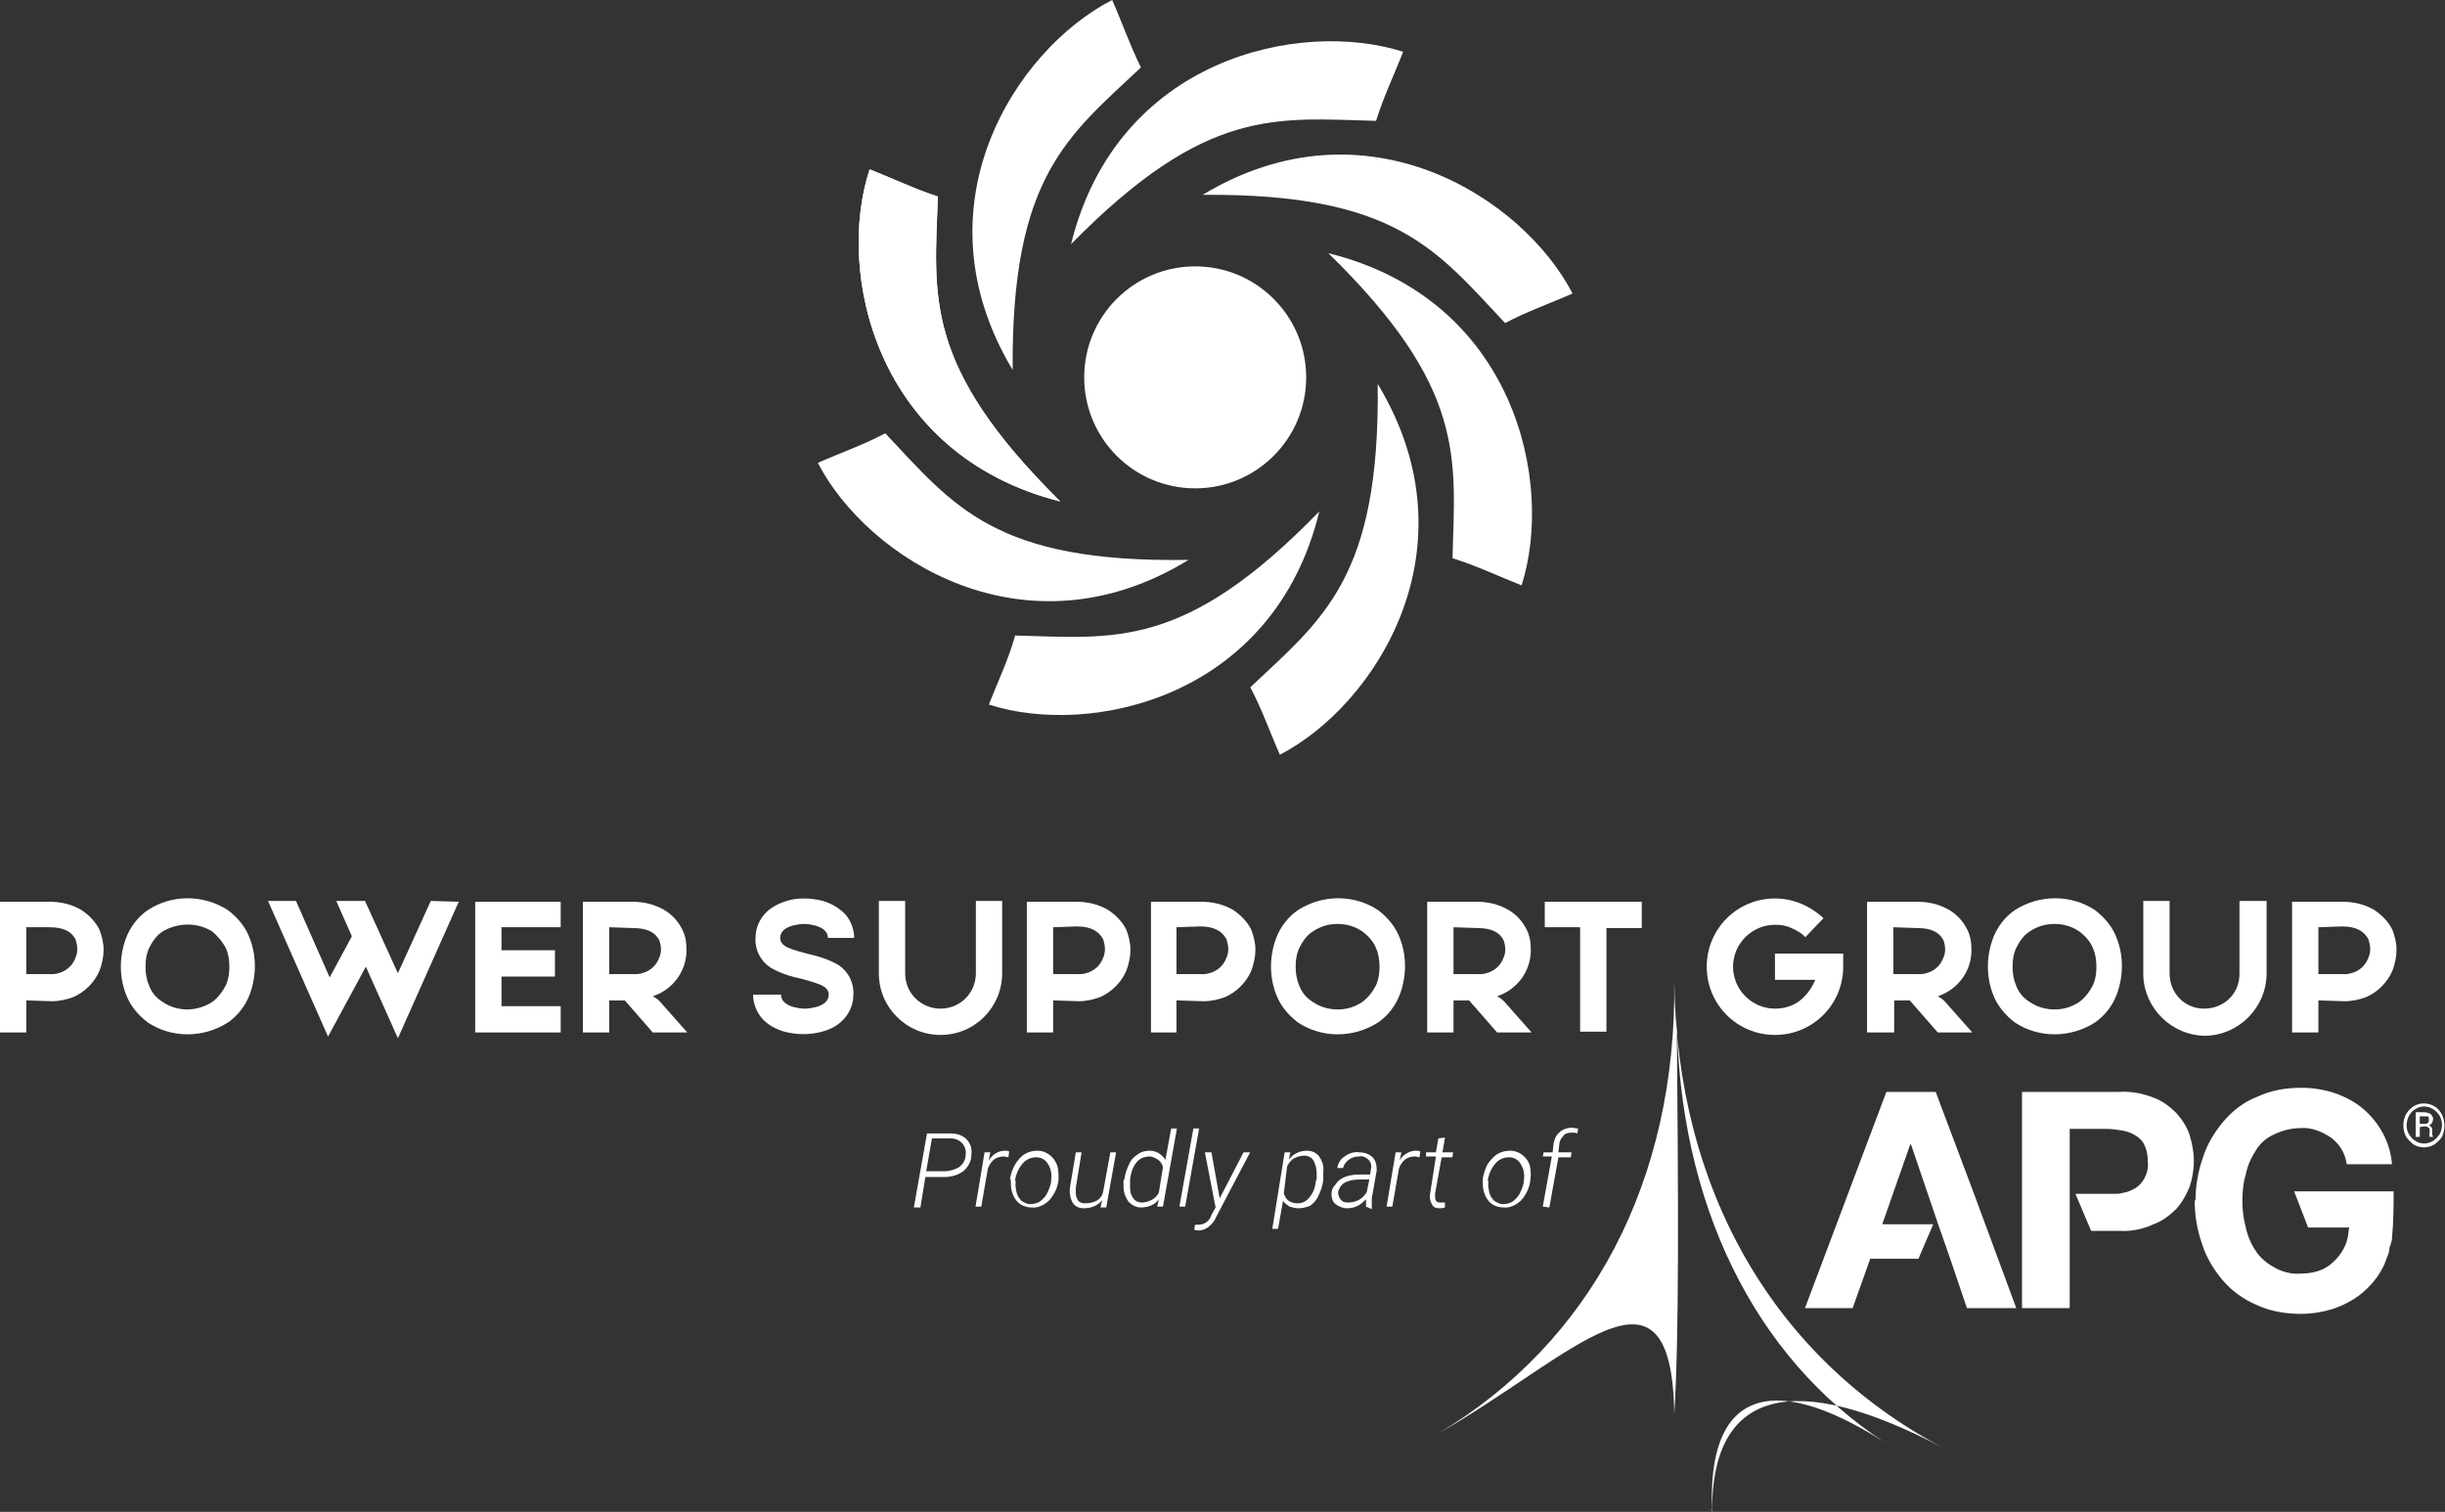 <?xml version="1.0" encoding="utf-8"?>
<!-- Generator: Adobe Illustrator 25.2.1, SVG Export Plug-In . SVG Version: 6.00 Build 0)  -->
<svg version="1.1" id="Layer_1" xmlns="http://www.w3.org/2000/svg" xmlns:xlink="http://www.w3.org/1999/xlink" x="0px" y="0px"
	 viewBox="0 0 297.4 183.9" style="enable-background:new 0 0 297.4 183.9;" xml:space="preserve">
<rect x="0" y="0" width="297.4" height="183.9" fill="#333333" stroke="none"/>
<style type="text/css">
	.st0{fill:#FFFFFF;}
</style>
<g id="Logo_White" transform="translate(-710.479 -737.973)">
	<g id="Group_143" transform="translate(885.229 857.285)">
		<g id="Group_142" transform="translate(117.583 14.877)">
			<path id="Path_191" class="st0" d="M0,2.7c0-0.5,0.1-0.9,0.3-1.3c0.2-0.4,0.5-0.7,0.9-1C2-0.1,3-0.1,3.8,0.4
				c0.4,0.2,0.7,0.6,0.9,1c0.4,0.8,0.4,1.8,0,2.7C4.5,4.4,4.2,4.7,3.8,5C3,5.5,2,5.5,1.2,5C0.9,4.7,0.5,4.4,0.3,4
				C0.1,3.6,0,3.1,0,2.7z M0.4,2.7c0,0.4,0.1,0.8,0.3,1.1c0.2,0.3,0.4,0.6,0.8,0.8C2.1,5,2.9,5,3.6,4.6c0.3-0.2,0.6-0.5,0.8-0.8
				c0.4-0.7,0.4-1.6,0-2.3C4.2,1.2,3.9,0.9,3.6,0.7c-0.7-0.4-1.5-0.4-2.1,0C1.1,0.9,0.9,1.2,0.7,1.5C0.5,1.9,0.4,2.3,0.4,2.7
				L0.4,2.7z M2,2.9v1.2H1.5v-3h1c0.3,0,0.6,0.1,0.8,0.2C3.5,1.5,3.7,1.8,3.6,2c0,0.3-0.2,0.6-0.5,0.7c0.3,0.1,0.5,0.4,0.4,0.7v0.2
				c0,0.2,0,0.3,0.1,0.4v0.1H3.2c0-0.1-0.1-0.3,0-0.5c0-0.1,0-0.3,0-0.4c0-0.2-0.2-0.3-0.5-0.4L2,2.9z M2,2.5h0.6
				c0.1,0,0.3,0,0.4-0.1C3.1,2.3,3.1,2.2,3.1,2c0-0.1,0-0.3-0.1-0.4C2.8,1.6,2.7,1.6,2.5,1.6H2L2,2.5z"/>
		</g>
		<g id="Layer_2_1_">
			<g id="Layer_1-2">
				<polygon class="st0" points="64.5,39.8 70.5,39.8 65.4,26 60.7,13.5 54.7,13.5 44.8,39.8 50.6,39.8 52.7,33.9 52.7,33.8 
					58.6,33.8 60.4,29.6 54.2,29.6 54.2,29.6 57.6,19.9 57.7,19.9 61,29.6 62.5,33.9 				"/>
				<path class="st0" d="M33.5,64.4C33.5,64.2,33.5,64.4,33.5,64.4c-0.6-14.2,6.9-17.2,20.8-8.4c0.4,0.3,0.2,0.1,0.3,0.2
					c-16-10.4-25.2-29.2-25.4-52c0.2,22.6,0.3,39.1-0.3,48.5c-0.3-21-12.4-6.9-28.8,2.4C18.8,44,29.2,24.3,28.9,0
					C29.2,25.4,41,45.9,61.6,56.8C43.2,47.1,33.5,49.9,33.5,64.4L33.5,64.4z"/>
				<polygon class="st0" points="33.4,64.3 33.5,64.3 33.5,64.6 				"/>
				<path class="st0" d="M92.1,21.9c0-1.1-0.2-2.1-0.5-3.1c-0.3-1-0.9-1.9-1.6-2.7c-0.8-0.8-1.7-1.5-2.8-1.9
					c-1.3-0.5-2.7-0.8-4.2-0.7H71.2v26.3h5.8v-9.4l0,0v-4.5l0,0V18h4.5c0.6,0,1.3,0.1,1.9,0.2c0.6,0.1,1.1,0.3,1.6,0.6
					c0.5,0.3,0.9,0.7,1.1,1.2c0.3,0.6,0.4,1.3,0.4,2c0.1,0.7-0.1,1.4-0.4,2c-0.3,0.5-0.6,0.9-1.1,1.2c-0.5,0.3-1,0.5-1.6,0.6
					c-0.3,0.1-0.6,0.1-0.9,0.1h-4.8l1.9,4.5h3.2l0,0h0.2c1.5,0.1,2.9-0.2,4.2-0.8c1.1-0.4,2-1.1,2.8-1.9c0.7-0.8,1.2-1.7,1.6-2.7
					C91.9,24.1,92.1,23,92.1,21.9L92.1,21.9z"/>
				<path class="st0" d="M116.4,25.6h-12.1L106,30h5c-0.1,0.4-0.1,0.9-0.2,1.3c-0.3,1.3-1.1,2.4-2.1,3.2c-1,0.8-2.3,1.1-3.6,1.1
					c-1.1,0.1-2.3-0.2-3.3-0.8c-0.9-0.5-1.7-1.2-2.2-2c-0.6-0.9-1-1.9-1.2-2.9c-0.3-1.1-0.4-2.2-0.4-3.2h-5.8c0,1.8,0.3,3.6,0.9,5.3
					c0.5,1.6,1.4,3.1,2.5,4.4c1.1,1.3,2.5,2.3,4.1,3c1.7,0.8,3.6,1.1,5.4,1.1c1.3,0,2.6-0.2,3.9-0.6c1.2-0.4,2.4-1,3.4-1.8
					c1-0.8,1.9-1.8,2.5-2.9c0.3-0.5,0.5-1,0.7-1.6l0,0c0.2-0.4,0.3-0.8,0.3-1.2c0-0.1,0.1-0.1,0.1-0.2l0.1-0.4
					c0.1-0.2,0.1-0.3,0.1-0.5l0,0C116.4,29.3,116.4,27.4,116.4,25.6L116.4,25.6z M110.7,22.3h5.5c-0.2-2.7-1.6-5.2-3.7-6.9
					c-1-0.8-2.2-1.4-3.4-1.8c-1.3-0.4-2.6-0.6-3.9-0.6c-1.9,0-3.7,0.3-5.4,1.1c-1.6,0.6-3,1.7-4.1,3s-2,2.8-2.5,4.4
					c-0.6,1.7-0.9,3.5-0.9,5.3H98c0-1.1,0.1-2.2,0.4-3.2c0.2-1,0.6-2,1.2-2.9c0.5-0.9,1.3-1.6,2.2-2c1-0.5,2.2-0.8,3.3-0.8
					c1.3-0.1,2.5,0.4,3.6,1.1C109.8,19.8,110.5,20.9,110.7,22.3L110.7,22.3z"/>
			</g>
		</g>
	</g>
	<g id="Group_144" transform="translate(821.637 875.14)">
		<path id="Path_192" class="st0" d="M1.4,6L0.8,9.7H0l1.6-9l2.9,0c0.7,0,1.4,0.2,1.9,0.7C6.9,1.9,7.1,2.6,7,3.3c0,0.8-0.4,1.5-1,2
			C5.3,5.8,4.5,6,3.7,6L1.4,6z M1.5,5.3l2.2,0c0.6,0,1.3-0.2,1.8-0.5c0.5-0.4,0.8-0.9,0.8-1.5c0.1-0.5-0.1-1-0.4-1.4
			C5.5,1.5,5,1.3,4.5,1.3l-2.3,0L1.5,5.3z"/>
		<path id="Path_193" class="st0" d="M11.5,3.6c-0.2,0-0.3-0.1-0.5-0.1c-0.5,0-0.9,0.1-1.3,0.4C9.4,4.2,9.1,4.6,9,5L8.2,9.6H7.5
			L8.6,3h0.7L9.1,4C9.3,3.7,9.6,3.3,10,3.1c0.3-0.2,0.7-0.3,1.1-0.3c0.2,0,0.3,0,0.5,0.1L11.5,3.6z"/>
		<path id="Path_194" class="st0" d="M11.7,6.2C11.8,5.6,12,5,12.3,4.5C12.6,4,13,3.5,13.5,3.2c0.5-0.3,1-0.4,1.6-0.4
			c0.5,0,1,0.2,1.4,0.5c0.4,0.3,0.7,0.7,0.9,1.2c0.2,0.5,0.2,1.1,0.2,1.7l0,0.1c-0.1,1-0.5,1.8-1.1,2.5c-0.6,0.6-1.4,1-2.2,0.9
			c-0.7,0-1.4-0.3-1.8-0.8c-0.5-0.6-0.7-1.4-0.7-2.1l0-0.4L11.7,6.2z M12.4,6.5c-0.1,0.5,0,0.9,0.1,1.4c0.1,0.4,0.3,0.7,0.6,1
			c0.3,0.2,0.7,0.4,1,0.4c0.4,0,0.9-0.1,1.2-0.3c0.4-0.3,0.7-0.6,0.9-1c0.2-0.4,0.4-0.9,0.5-1.4l0-0.2c0.1-0.7,0-1.4-0.4-2
			c-0.3-0.5-0.8-0.8-1.4-0.8c-0.7,0-1.3,0.3-1.7,0.8c-0.5,0.6-0.8,1.3-0.9,2.1L12.4,6.5z"/>
		<path id="Path_195" class="st0" d="M22.9,8.8c-0.5,0.7-1.4,1-2.2,1c-0.6,0-1.1-0.2-1.4-0.7C19,8.5,18.9,7.9,19,7.2L19.7,3h0.7
			l-0.7,4.3c0,0.2,0,0.4,0,0.7c0,0.3,0.1,0.6,0.3,0.9c0.2,0.2,0.5,0.3,0.8,0.3c0.5,0,1-0.1,1.4-0.3c0.4-0.2,0.7-0.6,0.8-1L23.9,3
			h0.7l-1.2,6.7h-0.7L22.9,8.8z"/>
		<path id="Path_196" class="st0" d="M25.6,6.3c0.1-0.7,0.3-1.3,0.6-1.9c0.2-0.5,0.6-0.9,1.1-1.2c0.4-0.3,0.9-0.4,1.4-0.4
			c0.4,0,0.7,0.1,1.1,0.3c0.3,0.2,0.6,0.5,0.8,0.8l0.7-3.8h0.7l-1.7,9.5h-0.7l0.2-0.9c-0.5,0.7-1.3,1-2.2,1c-0.6,0-1.1-0.3-1.5-0.7
			c-0.4-0.6-0.6-1.2-0.6-1.9c0-0.2,0-0.5,0-0.7L25.6,6.3z M26.3,6.4c0,0.3,0,0.6,0,0.9c0,0.5,0.1,0.9,0.4,1.3c0.2,0.3,0.6,0.5,1,0.5
			c0.4,0,0.8-0.1,1.2-0.3c0.4-0.2,0.7-0.5,0.9-0.9l0.5-3.1c-0.1-0.4-0.3-0.7-0.6-0.9c-0.3-0.2-0.7-0.4-1-0.4c-0.6,0-1.2,0.2-1.6,0.7
			c-0.5,0.6-0.7,1.3-0.8,2.1L26.3,6.4z"/>
		<path id="Path_197" class="st0" d="M33,9.6h-0.7l1.7-9.5h0.7L33,9.6z"/>
		<path id="Path_198" class="st0" d="M37.2,8.6L40.1,3h0.8l-4.1,7.8c-0.2,0.5-0.5,0.9-1,1.3c-0.3,0.2-0.7,0.4-1.1,0.4
			c-0.2,0-0.4,0-0.6-0.1l0.1-0.6l0.4,0c0.8,0,1.4-0.5,1.6-1.2l0.5-0.9L35.4,3h0.8L37.2,8.6z"/>
		<path id="Path_199" class="st0" d="M46.8,9.8c-0.4,0-0.7-0.1-1.1-0.2c-0.3-0.2-0.6-0.4-0.8-0.7l-0.6,3.4h-0.7L45.1,3h0.7l-0.2,0.9
			c0.5-0.7,1.3-1.1,2.2-1.1c0.6,0,1.1,0.2,1.5,0.7c0.4,0.6,0.6,1.2,0.5,1.9c0,0.3,0,0.5,0,0.8l0,0.2c-0.1,0.7-0.3,1.3-0.6,1.9
			c-0.2,0.5-0.6,0.9-1,1.2C47.7,9.7,47.2,9.8,46.8,9.8z M49,6.2l0-0.6c0-0.5-0.1-1.1-0.4-1.6c-0.2-0.4-0.7-0.6-1.1-0.6
			c-0.4,0-0.8,0.1-1.2,0.3c-0.4,0.2-0.7,0.6-0.9,1L45,8c0.1,0.3,0.3,0.7,0.6,0.9c0.8,0.5,1.9,0.4,2.5-0.4c0.5-0.6,0.7-1.2,0.8-2
			L49,6.2z"/>
		<path id="Path_200" class="st0" d="M55,9.6c0-0.2,0-0.3,0-0.5L55,8.7C54.7,9,54.4,9.3,54,9.5c-0.4,0.2-0.8,0.3-1.3,0.3
			c-0.5,0-1-0.2-1.4-0.5c-0.4-0.3-0.5-0.8-0.5-1.3c0-0.4,0.2-0.8,0.5-1.1C51.6,6.4,52,6.2,52.4,6c0.5-0.2,1.1-0.3,1.7-0.3l1.4,0
			L55.6,5c0.1-0.4,0-0.8-0.3-1.1c-0.3-0.3-0.7-0.5-1.1-0.4c-0.5,0-0.9,0.1-1.3,0.4c-0.3,0.2-0.6,0.6-0.7,1h-0.7
			c0.1-0.6,0.4-1.1,0.9-1.4c0.5-0.4,1.2-0.6,1.8-0.5c0.6,0,1.2,0.2,1.6,0.6c0.4,0.4,0.5,1,0.5,1.6l-0.6,3.4l0,0.5c0,0.2,0,0.4,0,0.7
			l0,0.1L55,9.6z M52.8,9.1c0.5,0,0.9-0.1,1.3-0.3c0.4-0.2,0.8-0.6,1-1l0.3-1.5l-1.2,0c-0.6,0-1.3,0.1-1.8,0.4
			c-0.4,0.2-0.7,0.7-0.8,1.1c0,0.3,0.1,0.7,0.3,0.9C52.1,9,52.4,9.1,52.8,9.1L52.8,9.1z"/>
		<path id="Path_201" class="st0" d="M61.5,3.6c-0.2,0-0.3-0.1-0.5-0.1c-0.5,0-0.9,0.1-1.3,0.4C59.4,4.2,59.1,4.6,59,5l-0.8,4.6
			h-0.7L58.6,3h0.7L59.1,4c0.2-0.4,0.5-0.7,0.9-0.9c0.3-0.2,0.7-0.3,1.1-0.3c0.2,0,0.3,0,0.5,0.1L61.5,3.6z"/>
		<path id="Path_202" class="st0" d="M64.6,1.2L64.3,3h1.3l-0.1,0.6h-1.3L63.4,8l0,0.4c0,0.5,0.2,0.7,0.6,0.7c0.2,0,0.4,0,0.6,0
			l0,0.6c-0.2,0.1-0.5,0.1-0.7,0.1c-0.4,0-0.7-0.1-0.9-0.5c-0.2-0.4-0.3-0.8-0.2-1.3l0.7-4.5h-1.2L62.3,3h1.2l0.3-1.7L64.6,1.2z"/>
		<path id="Path_203" class="st0" d="M69.2,6.2c0.1-0.6,0.3-1.2,0.6-1.8C70.1,4,70.5,3.5,71,3.2c0.5-0.3,1-0.4,1.6-0.4
			c0.5,0,1,0.2,1.4,0.5c0.4,0.3,0.7,0.7,0.9,1.2C75,5,75.1,5.6,75,6.2l0,0.1c-0.1,1-0.5,1.8-1.1,2.5c-0.6,0.6-1.4,1-2.2,0.9
			c-0.7,0-1.4-0.3-1.8-0.8c-0.5-0.6-0.7-1.4-0.7-2.1l0-0.4L69.2,6.2z M69.9,6.5c-0.1,0.5,0,0.9,0.1,1.4c0.1,0.4,0.3,0.7,0.6,1
			c0.3,0.2,0.7,0.4,1,0.4c0.4,0,0.9-0.1,1.2-0.3c0.4-0.3,0.7-0.6,0.9-1c0.2-0.4,0.4-0.9,0.5-1.4l0-0.2c0.1-0.7,0-1.4-0.4-2
			c-0.3-0.5-0.8-0.8-1.4-0.8c-0.7,0-1.3,0.3-1.7,0.8c-0.5,0.6-0.8,1.3-0.9,2.1L69.9,6.5z"/>
		<path id="Path_204" class="st0" d="M76.5,9.6l1.1-6.1h-1.1L76.6,3h1.1L77.8,2c0.1-0.6,0.3-1.1,0.8-1.5C78.9,0.2,79.5,0,80,0
			c0.3,0,0.5,0.1,0.8,0.1l-0.1,0.6c-0.2-0.1-0.4-0.1-0.7-0.1c-0.4,0-0.8,0.1-1,0.4c-0.3,0.3-0.5,0.7-0.5,1.1L78.4,3h1.6l-0.1,0.6
			h-1.5l-1.1,6.1L76.5,9.6z"/>
	</g>
	<g id="Group_148" transform="translate(710.479 737.973)">
		<g id="Group_146" transform="translate(0 109.285)">
			<g id="Group_145">
				<path id="Path_205" class="st0" d="M3.2,12.4v3.9H0V0.4h6v0c1.4,0,2.7,0.3,3.9,1c0.9,0.6,1.7,1.4,2.2,2.4
					c0.3,0.8,0.5,1.6,0.5,2.4v0.1c0,0.8-0.2,1.7-0.5,2.5c-0.6,1.4-1.8,2.6-3.2,3.2c-0.8,0.3-1.7,0.5-2.6,0.5L3.2,12.4z M3.2,3.5v5.7
					H6c1.3,0.1,2.6-0.6,3.1-1.8C9.3,7,9.4,6.6,9.4,6.2V6.1c0-0.4-0.1-0.7-0.2-1.1C8.7,4,7.7,3.5,6,3.5L3.2,3.5z"/>
				<path id="Path_206" class="st0" d="M27.7,1.4c1.2,0.9,2.2,2.1,2.7,3.5c0.8,2.1,0.8,4.5,0,6.7c-0.5,1.4-1.5,2.7-2.7,3.5
					c-3,1.9-6.8,1.9-9.7,0c-1.2-0.9-2.2-2.1-2.7-3.5c-0.8-2.1-0.8-4.5,0-6.7c0.5-1.4,1.5-2.7,2.7-3.5C20.9-0.5,24.7-0.5,27.7,1.4
					L27.7,1.4z M25.8,4c-1.8-1.1-4.1-1.1-6,0c-0.8,0.5-1.3,1.3-1.7,2.1c-0.3,0.7-0.4,1.4-0.4,2.2c0,0.7,0.1,1.5,0.4,2.2
					c0.3,0.9,0.9,1.6,1.7,2.1c1.8,1.2,4.1,1.2,6,0c0.7-0.5,1.3-1.3,1.7-2.1c0.3-0.7,0.4-1.4,0.4-2.2c0-0.7-0.1-1.5-0.4-2.2
					C27.1,5.3,26.5,4.6,25.8,4L25.8,4z"/>
				<path id="Path_207" class="st0" d="M55.8,0.4L48.4,17l-3.9-8.7l-4.6,8.5L32.6,0.3H36l4.1,9.3l2.7-5l-1.9-4.3h3.5l4,8.8l4-8.8
					L55.8,0.4z"/>
				<path id="Path_208" class="st0" d="M68.2,3.5H61v2.8h6.5v3.2H61v3.6h7.2v3.2H57.8V0.4h10.4L68.2,3.5z"/>
				<path id="Path_209" class="st0" d="M70.9,16.3V0.4h6v0c1.4,0,2.7,0.3,3.9,1c1,0.6,1.7,1.4,2.2,2.4c0.4,0.8,0.5,1.6,0.5,2.5
					c0,2.6-1.7,4.8-4.1,5.6c0.4,0.2,0.8,0.5,1.1,0.9l3.1,3.5h-4.2L76,12.4h-1.9v3.9L70.9,16.3z M74.1,3.5v5.7H77
					c1.3,0.1,2.6-0.6,3.1-1.8c0.2-0.4,0.3-0.8,0.3-1.2c0-0.4-0.1-0.8-0.2-1.1c-0.5-1-1.5-1.5-3.2-1.5v0L74.1,3.5z"/>
				<path id="Path_210" class="st0" d="M95,11.7c0,0.7,0.5,1.2,1.5,1.5c0.4,0.1,0.9,0.2,1.4,0.2c0.5,0,0.9-0.1,1.4-0.2
					c1-0.3,1.5-0.8,1.5-1.5c0-0.5-0.3-0.9-1-1.2c-0.7-0.3-1.5-0.5-2.2-0.7c-1.4-0.3-2.7-0.7-3.9-1.4c-1.2-0.8-1.9-2.2-1.8-3.6
					c0-1.1,0.4-2.1,1.1-2.9c0.7-0.8,1.7-1.3,2.7-1.6C96.3,0.1,97,0,97.8,0c0.8,0,1.5,0.1,2.3,0.3c1,0.3,1.9,0.8,2.7,1.6
					c0.7,0.8,1.1,1.9,1.1,2.9h-3.2c0-0.7-0.5-1.2-1.5-1.5c-0.4-0.1-0.9-0.2-1.4-0.2v0c-0.5,0-0.9,0.1-1.4,0.2
					c-1,0.3-1.5,0.8-1.5,1.5c0,0.5,0.3,0.9,1,1.2c0.7,0.3,1.5,0.5,2.2,0.7c1.4,0.3,2.7,0.7,3.9,1.4c1.2,0.8,1.9,2.2,1.8,3.6
					c0,1.1-0.4,2.1-1.1,2.9c-0.7,0.8-1.6,1.3-2.7,1.6c-0.7,0.2-1.5,0.3-2.3,0.3v0c-0.8,0-1.5-0.1-2.3-0.3c-1-0.3-2-0.8-2.7-1.6
					c-0.7-0.8-1.1-1.9-1.1-2.9L95,11.7z"/>
				<path id="Path_211" class="st0" d="M121.9,0.3v8.8c0,4.1-3.3,7.5-7.5,7.5c-4.1,0-7.5-3.3-7.5-7.5V0.3h3.2v8.8
					c0,2.4,1.9,4.3,4.3,4.3c2.4,0,4.3-1.9,4.3-4.3h0V0.3H121.9z"/>
				<path id="Path_212" class="st0" d="M128.1,12.4v3.9h-3.2V0.4h6v0c1.4,0,2.7,0.3,3.9,1c0.9,0.6,1.7,1.4,2.2,2.4
					c0.3,0.8,0.5,1.6,0.5,2.4v0.1c0,0.8-0.2,1.7-0.5,2.5c-0.6,1.4-1.8,2.6-3.2,3.2c-0.8,0.3-1.7,0.5-2.6,0.5L128.1,12.4z M128.1,3.5
					v5.7h2.9c1.3,0.1,2.6-0.6,3.1-1.8c0.2-0.4,0.3-0.8,0.3-1.2V6.1c0-0.4-0.1-0.7-0.2-1.1c-0.5-1-1.5-1.6-3.2-1.6L128.1,3.5z"/>
				<path id="Path_213" class="st0" d="M143.1,12.4v3.9H140V0.4h6.1v0c1.4,0,2.7,0.3,3.9,1c0.9,0.6,1.7,1.4,2.2,2.4
					c0.3,0.8,0.5,1.6,0.5,2.4v0.1c0,0.8-0.2,1.7-0.5,2.5c-0.6,1.4-1.8,2.6-3.2,3.2c-0.8,0.3-1.7,0.5-2.6,0.5L143.1,12.4z M143.1,3.5
					v5.7h2.9c1.3,0.1,2.6-0.6,3.1-1.8c0.2-0.4,0.3-0.8,0.3-1.2V6.1c0-0.4-0.1-0.7-0.2-1.1c-0.5-1-1.5-1.6-3.2-1.6L143.1,3.5z"/>
				<path id="Path_214" class="st0" d="M167.6,1.4c1.2,0.9,2.2,2.1,2.7,3.5c0.8,2.1,0.8,4.5,0,6.7c-0.5,1.4-1.5,2.7-2.7,3.5
					c-3,1.9-6.8,1.9-9.7,0c-1.2-0.9-2.2-2.1-2.7-3.5c-0.8-2.1-0.8-4.5,0-6.7c0.5-1.4,1.5-2.7,2.7-3.5C160.9-0.5,164.7-0.5,167.6,1.4
					L167.6,1.4z M165.7,4c-0.9-0.6-1.9-0.9-3-0.9c-1.1,0-2.1,0.3-3,0.9c-0.8,0.5-1.3,1.3-1.7,2.1c-0.3,0.7-0.4,1.4-0.4,2.2
					c0,0.7,0.1,1.5,0.4,2.2c0.3,0.9,0.9,1.6,1.7,2.1c0.9,0.6,1.9,0.9,3,0.9c1.1,0,2.1-0.3,3-0.9c0.7-0.5,1.3-1.3,1.7-2.1
					c0.3-0.7,0.4-1.4,0.4-2.2c0-0.7-0.1-1.5-0.4-2.2C167.1,5.3,166.5,4.6,165.7,4L165.7,4z"/>
				<path id="Path_215" class="st0" d="M173.6,16.3V0.4h6v0c1.4,0,2.7,0.3,3.9,1c1,0.6,1.7,1.4,2.2,2.4c0.4,0.8,0.5,1.6,0.5,2.5
					c0,2.6-1.7,4.8-4.1,5.6c0.4,0.2,0.8,0.5,1.1,0.9l3.1,3.5h-4.2l-3.4-3.9h-1.9v3.9L173.6,16.3z M176.8,3.5v5.7h2.9
					c1.3,0.1,2.6-0.6,3.1-1.8c0.2-0.4,0.3-0.8,0.3-1.2c0-0.4-0.1-0.8-0.2-1.1c-0.5-1-1.5-1.5-3.2-1.5v0L176.8,3.5z"/>
				<path id="Path_216" class="st0" d="M195.4,3.5v12.7h-3.2V3.5h-4.3V0.4h11.8v3.2H195.4z"/>
				<path id="Path_217" class="st0" d="M215.9,6.7h8.3v1.6c0,4.6-3.7,8.3-8.3,8.3s-8.3-3.7-8.3-8.3c0-4.6,3.7-8.3,8.3-8.3
					c2.2,0,4.3,0.9,5.9,2.4l-2.2,2.3c-0.5-0.5-1-0.8-1.7-1.1c-0.6-0.3-1.3-0.4-2-0.4c-2.8,0-5.1,2.3-5.1,5.1c0,2.8,2.3,5.1,5.1,5.1
					c1.4,0,2.7-0.5,3.6-1.5c0.6-0.6,1-1.3,1.3-2h-4.9L215.9,6.7z"/>
				<path id="Path_218" class="st0" d="M227.1,16.3V0.4h6.1v0c1.4,0,2.7,0.3,3.9,1c1,0.6,1.7,1.4,2.2,2.4c0.4,0.8,0.5,1.6,0.5,2.5
					c0,2.6-1.7,4.8-4.1,5.6c0.4,0.2,0.8,0.5,1.1,0.9l3.1,3.5h-4.2l-3.4-3.9h-1.9v3.9L227.1,16.3z M230.3,3.5v5.7h2.9
					c1.3,0.1,2.6-0.6,3.1-1.8c0.2-0.4,0.3-0.8,0.3-1.2c0-0.4-0.1-0.8-0.2-1.1c-0.5-1-1.5-1.5-3.2-1.5v0L230.3,3.5z"/>
				<path id="Path_219" class="st0" d="M254.8,1.4c1.2,0.9,2.2,2.1,2.7,3.5c0.8,2.1,0.8,4.5,0,6.7c-0.5,1.4-1.5,2.7-2.7,3.5
					c-3,1.9-6.8,1.9-9.7,0c-1.2-0.9-2.2-2.1-2.7-3.5c-0.8-2.1-0.8-4.5,0-6.7c0.5-1.4,1.5-2.7,2.7-3.5C248.1-0.5,251.9-0.5,254.8,1.4
					L254.8,1.4z M252.9,4c-0.9-0.6-1.9-0.9-3-0.9c-1.1,0-2.1,0.3-3,0.9c-0.8,0.5-1.3,1.3-1.7,2.1c-0.3,0.7-0.4,1.4-0.4,2.2
					c0,0.7,0.1,1.5,0.4,2.2c0.3,0.9,0.9,1.6,1.7,2.1c0.9,0.6,1.9,0.9,3,0.9c1.1,0,2.1-0.3,3-0.9c0.7-0.5,1.3-1.3,1.7-2.1
					c0.3-0.7,0.4-1.4,0.4-2.2c0-0.7-0.1-1.5-0.4-2.2C254.3,5.3,253.7,4.6,252.9,4L252.9,4z"/>
				<path id="Path_220" class="st0" d="M275.7,0.3v8.8c0,4.1-3.3,7.5-7.4,7.6c-4.1,0-7.5-3.3-7.6-7.4c0-0.1,0-0.1,0-0.2V0.3h3.2v8.8
					c0,2.4,1.8,4.3,4.2,4.3c2.4,0,4.3-1.8,4.3-4.2c0,0,0-0.1,0-0.1h0V0.3H275.7z"/>
				<path id="Path_221" class="st0" d="M282,12.4v3.9h-3.2V0.4h6.1v0c1.4,0,2.7,0.3,3.9,1c0.9,0.6,1.7,1.4,2.2,2.4
					c0.3,0.8,0.5,1.6,0.5,2.4v0.1c0,0.8-0.2,1.7-0.5,2.5c-0.6,1.4-1.8,2.6-3.2,3.2c-0.8,0.3-1.7,0.5-2.6,0.5L282,12.4z M282,3.5v5.7
					h2.9c1.3,0.1,2.6-0.6,3.1-1.8c0.2-0.4,0.3-0.8,0.3-1.2V6.1c0-0.4-0.1-0.7-0.2-1.1c-0.5-1-1.5-1.6-3.2-1.6L282,3.5z"/>
			</g>
		</g>
		<g id="Group_147" transform="translate(99.478)">
			<path id="Path_222" class="st0" d="M6.3,20.6c2.8,1.1,5.5,2.4,8.3,3.3C14.2,36,12.7,44.4,29.5,61C6.9,55.3,2.2,33,6.3,20.6z"/>
			<circle id="Ellipse_1" class="st0" cx="45.9" cy="45.9" r="13.5"/>
			<path id="Path_223" class="st0" d="M6.3,20.6c2.8,1.1,5.5,2.4,8.3,3.3C14.2,36,12.7,44.4,29.5,61C6.9,55.3,2.2,33,6.3,20.6z"/>
			<path id="Path_224" class="st0" d="M35.8,0C37,2.7,38,5.6,39.3,8.2C30.5,16.5,23.5,21.4,23.7,45C11.7,25,24.1,6,35.8,0z"/>
			<path id="Path_225" class="st0" d="M71.2,6.3c-1.1,2.8-2.4,5.5-3.3,8.4c-12.1-0.3-20.6-1.8-37.1,15C36.4,7,58.7,2.3,71.2,6.3z"/>
			<path id="Path_226" class="st0" d="M91.8,35.7c-2.7,1.2-5.6,2.2-8.2,3.6c-8.3-8.8-13.2-15.8-36.8-15.6
				C66.7,11.7,85.8,24.1,91.8,35.7z"/>
			<path id="Path_227" class="st0" d="M85.6,71.2c-2.8-1.1-5.5-2.4-8.4-3.3c0.3-12.1,1.8-20.6-15.1-37.1
				C84.8,36.4,89.6,58.7,85.6,71.2z"/>
			<path id="Path_228" class="st0" d="M56.2,91.8c-1.2-2.7-2.2-5.6-3.6-8.2c8.8-8.3,15.8-13.3,15.5-36.9
				C80.2,66.7,67.8,85.8,56.2,91.8z"/>
			<path id="Path_229" class="st0" d="M20.8,85.7c1.1-2.8,2.4-5.5,3.2-8.4c12.1,0.3,20.6,1.8,37-15.1C55.5,84.9,33.2,89.7,20.8,85.7
				z"/>
			<path id="Path_230" class="st0" d="M0,56.3c2.7-1.2,5.6-2.2,8.2-3.6c8.3,8.8,13.3,15.8,36.9,15.4C25.2,80.3,6,67.9,0,56.3z"/>
		</g>
	</g>
</g>
</svg>
